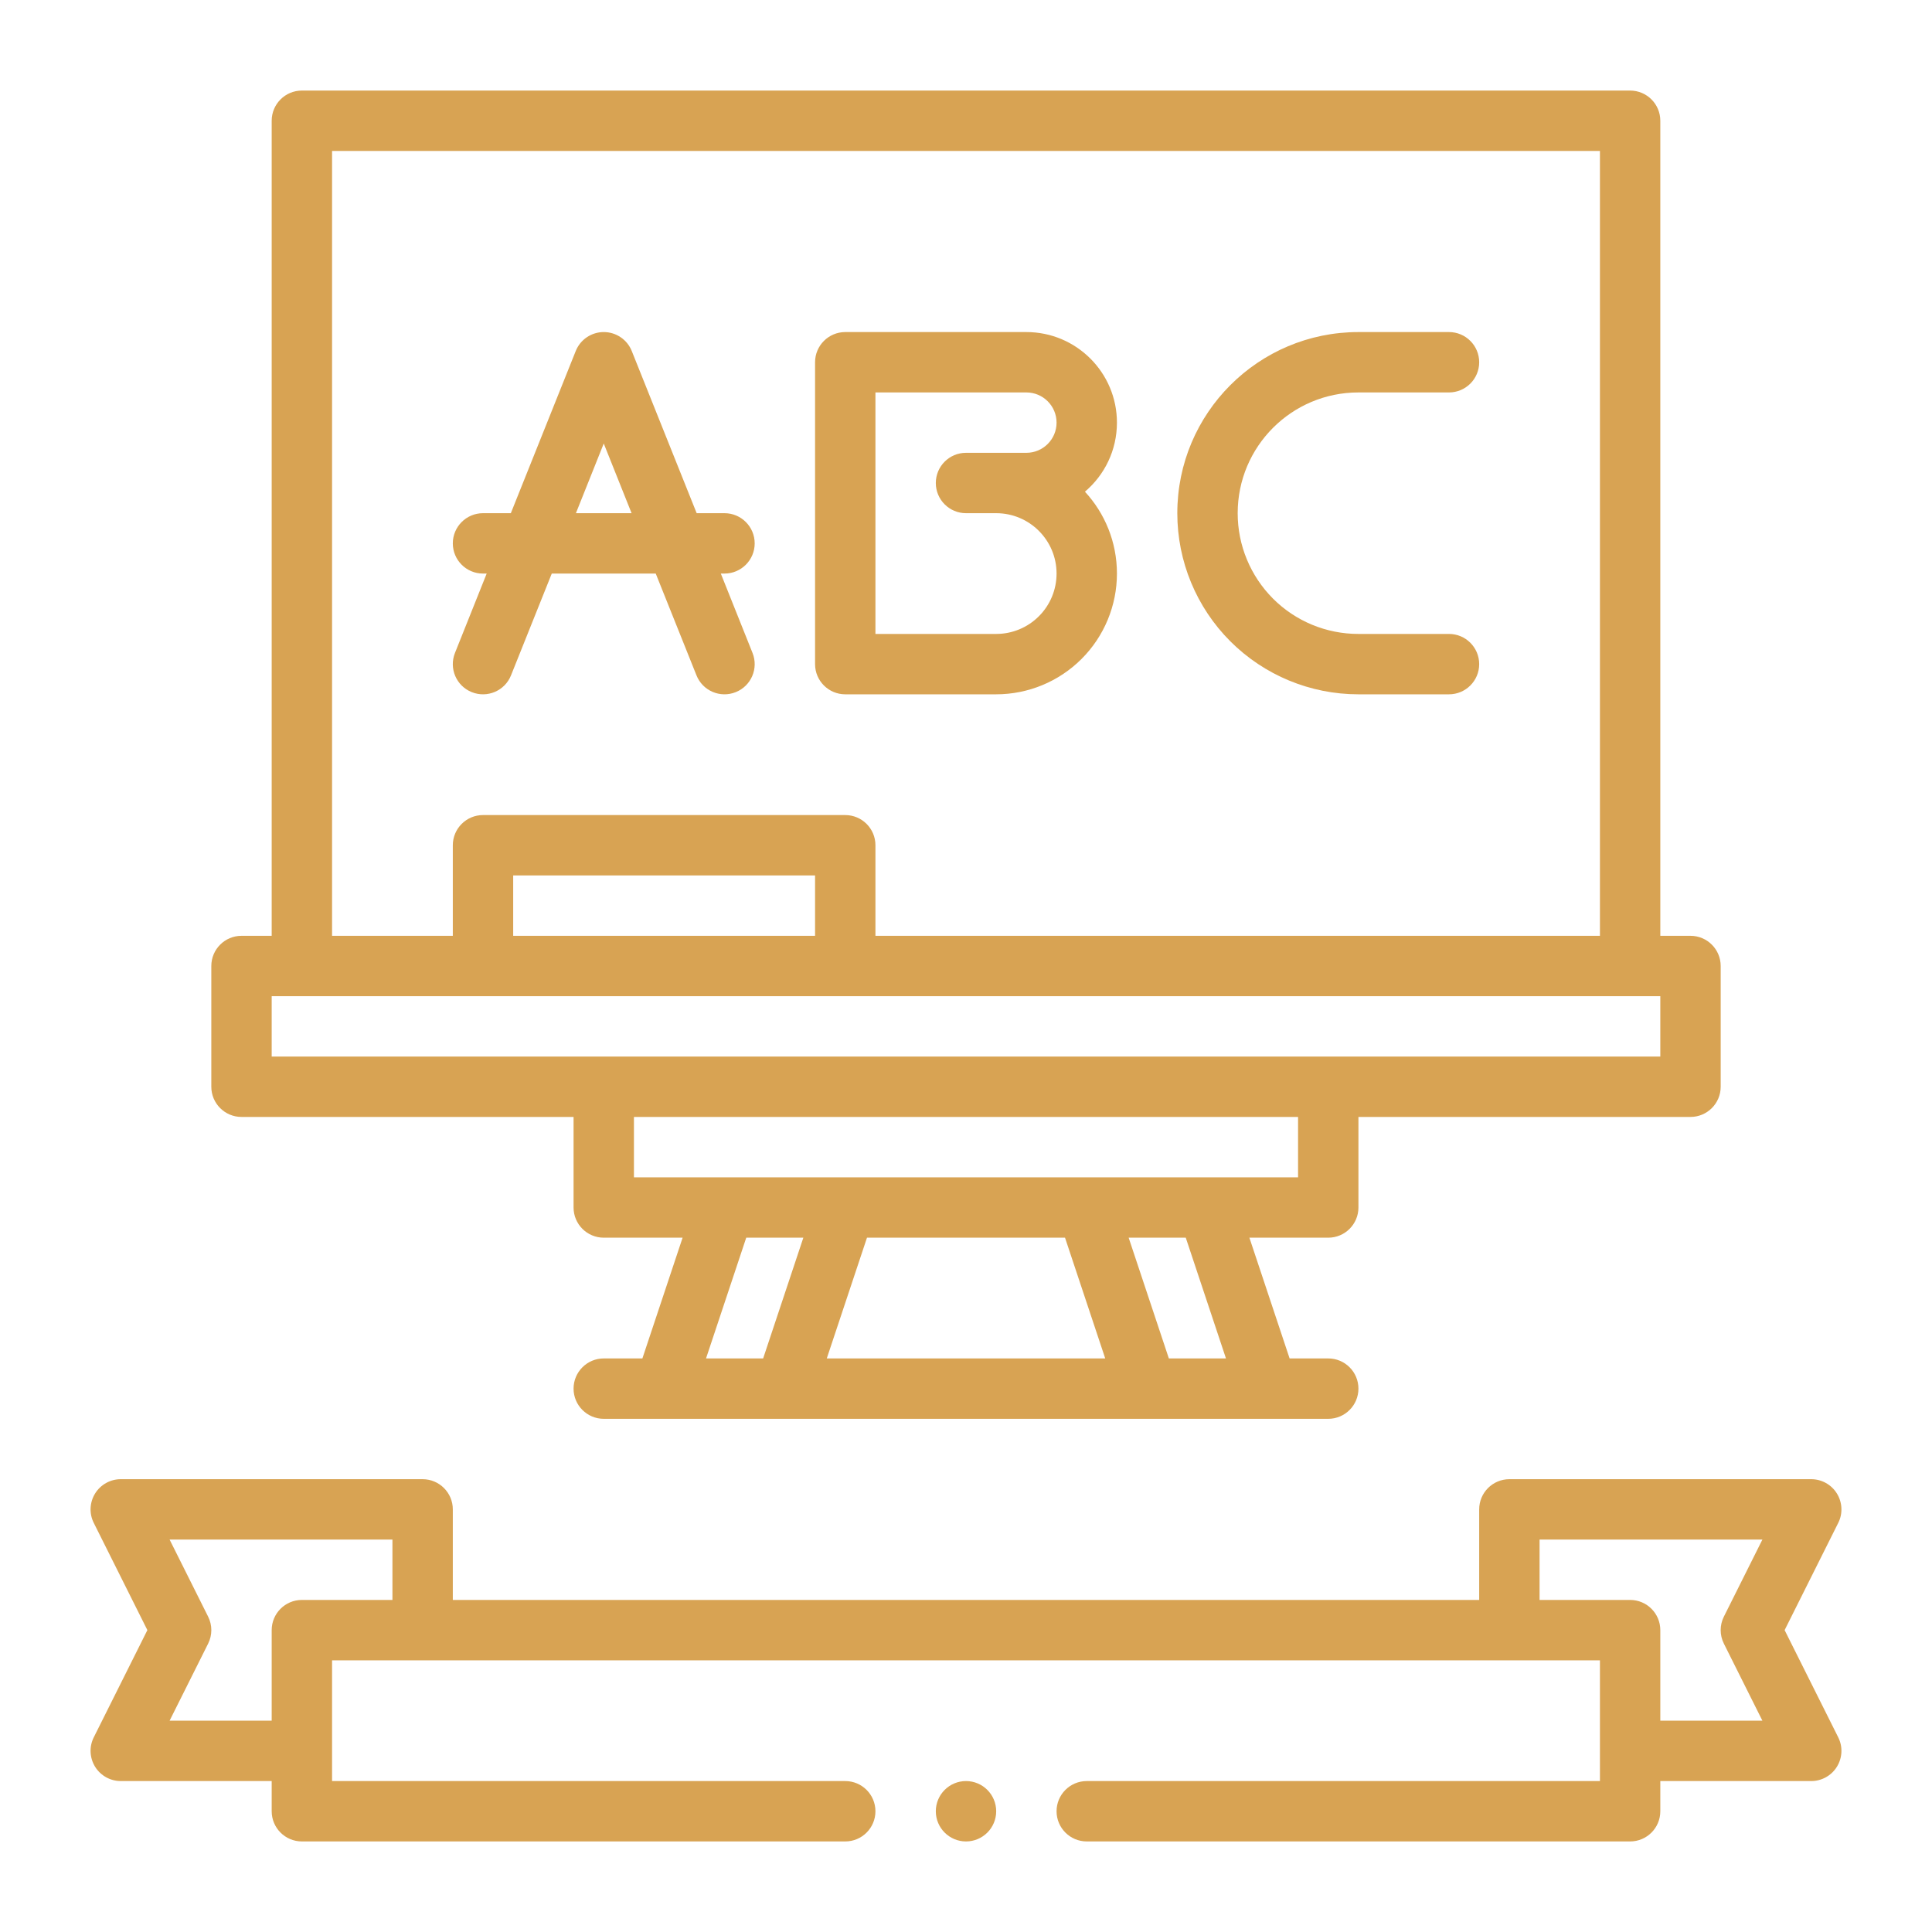 <svg xmlns="http://www.w3.org/2000/svg" fill-rule="evenodd" stroke-linejoin="round" stroke-miterlimit="2" clip-rule="evenodd" viewBox="0 0 32 32" id="Whiteboard">
  <path d="M21.36 22.5l-.666-2 1.306 0c.276 0 .5-.224.5-.5l0-1.5 5.5 0c.276 0 .5-.224.5-.5l0-2c0-.276-.224-.5-.5-.5l-.5 0 0-13.5c0-.276-.224-.5-.5-.5l-22 0c-.276 0-.5.224-.5.5l0 13.5-.5 0c-.276 0-.5.224-.5.5l0 2c0 .276.224.5.5.5l5.5 0 0 1.5c0 .276.224.5.5.5l1.306 0-.666 2-.64 0c-.276 0-.5.224-.5.5 0 .276.224.5.5.5l12 0c.276 0 .5-.224.5-.5 0-.276-.224-.5-.5-.5l-.64 0zm-3.054 0l-.666-2-3.28 0-.666 2 4.612 0zm2 0l-.946 0-.666-2 .946 0c0 0 .665 1.998.666 2zm-7-2l-.666 2c0 0-.946 0-.946 0 0 0 .666-2 .666-2l.946 0zm8.194-2l0 1c0 0-11 0-11 0 0 0 0-1 0-1l11 0zm6-2l0 1c0 0-23 0-23 0 0 0 0-1 0-1 0 0 23 0 23 0zm-13-1l12 0 0-13-21 0c0 0 0 13 0 13l2 0 0-1.5c0-.276.224-.5.5-.5l6 0c.276 0 .5.224.5.5l0 1.5zm-1-1l0 1c0 0-5 0-5 0 0 0 0-1 0-1l5 0zm-5.039-6l-.461 0c-.276 0-.5.224-.5.5 0 .276.224.5.5.5l.061 0-.525 1.314c-.103.257.022.548.278.65.257.103.548-.022.65-.278l.675-1.686 1.722 0 .675 1.686c.102.256.393.381.65.278.256-.102.381-.393.278-.65l-.525-1.314.061 0c.276 0 .5-.224.5-.5 0-.276-.224-.5-.5-.5l-.461 0-1.075-2.686c-.076-.19-.26-.314-.464-.314-.204 0-.388.124-.464.314l-1.075 2.686zm15.539-3l-1.5 0c-1.657 0-3 1.343-3 3 0 .001 0 .001 0 .002 0 .795.316 1.558.878 2.12.562.562 1.325.878 2.12.878.809 0 1.502 0 1.502 0 .276 0 .5-.224.5-.5 0-.276-.224-.5-.5-.5l-1.502 0c-.53 0-1.038-.21-1.413-.585-.374-.375-.585-.883-.585-1.413 0-.001 0-.001 0-.002 0-1.105.895-2 2-2 0 0 1.5 0 1.5 0 .276 0 .5-.224.5-.5 0-.276-.224-.5-.5-.5zm-5.5 4c0-.523-.201-1-.53-1.356.324-.275.53-.685.53-1.144 0-.828-.672-1.5-1.5-1.5l-3 0c-.276 0-.5.224-.5.5l0 5c0 .276.224.5.5.5 0 0 1.365 0 2.5 0 .53 0 1.039-.211 1.414-.586.375-.375.586-.884.586-1.414zm-2.497-2l.997 0c.276 0 .5-.224.5-.5 0-.276-.224-.5-.5-.5 0 0-2.5 0-2.5 0 0 0 0 4 0 4l2 0c.265 0 .52-.105.707-.293.188-.187.293-.442.293-.707 0-.552-.448-1-1-1l-.5 0c-.276 0-.5-.224-.5-.5 0-.276.224-.5.5-.5.001 0 .002 0 .003 0zm-6.464 1l.922 0-.461-1.154-.461 1.154zM16 29.5c.276 0 .5.224.5.5 0 .276-.224.5-.5.5-.276 0-.5-.224-.5-.5 0-.276.224-.5.5-.5zm-11.5 0l0 .5c0 .276.224.5.5.5l9 0c.276 0 .5-.224.5-.5 0-.276-.224-.5-.5-.5l-8.5 0c0 0 0-2 0-2 0 0 21 0 21 0 0 0 0 2 0 2 0 0-8.5 0-8.5 0-.276 0-.5.224-.5.5 0 .276.224.5.5.5l9 0c.276 0 .5-.224.5-.5l0-.5 2.5 0c.173 0 .334-.09.425-.237.091-.148.1-.332.022-.487l-.888-1.776c0 0 .888-1.776.888-1.776.078-.155.069-.339-.022-.487-.091-.147-.252-.237-.425-.237l-5 0c-.276 0-.5.224-.5.5l0 1.5-17 0 0-1.5c0-.276-.224-.5-.5-.5l-5 0c-.173 0-.334.09-.425.237-.091.148-.1.332-.022.487l.888 1.776c0 0-.888 1.776-.888 1.776-.078.155-.069.339.022.487.091.147.252.237.425.237l2.5 0zm23-1l1.691 0-.638-1.276c-.071-.141-.071-.307 0-.448 0 0 .638-1.276.638-1.276 0 0-3.691 0-3.691 0l0 1 1.5 0c.276 0 .5.224.5.5l0 1.5zm-21-2l0-1c0 0-3.691 0-3.691 0l.638 1.276c.071.141.071.307 0 .448 0 0-.638 1.276-.638 1.276l1.691 0 0-1.5c0-.276.224-.5.5-.5l1.5 0z" fill="#d8a353" class="color000000 svgShape"></path>
</svg>
